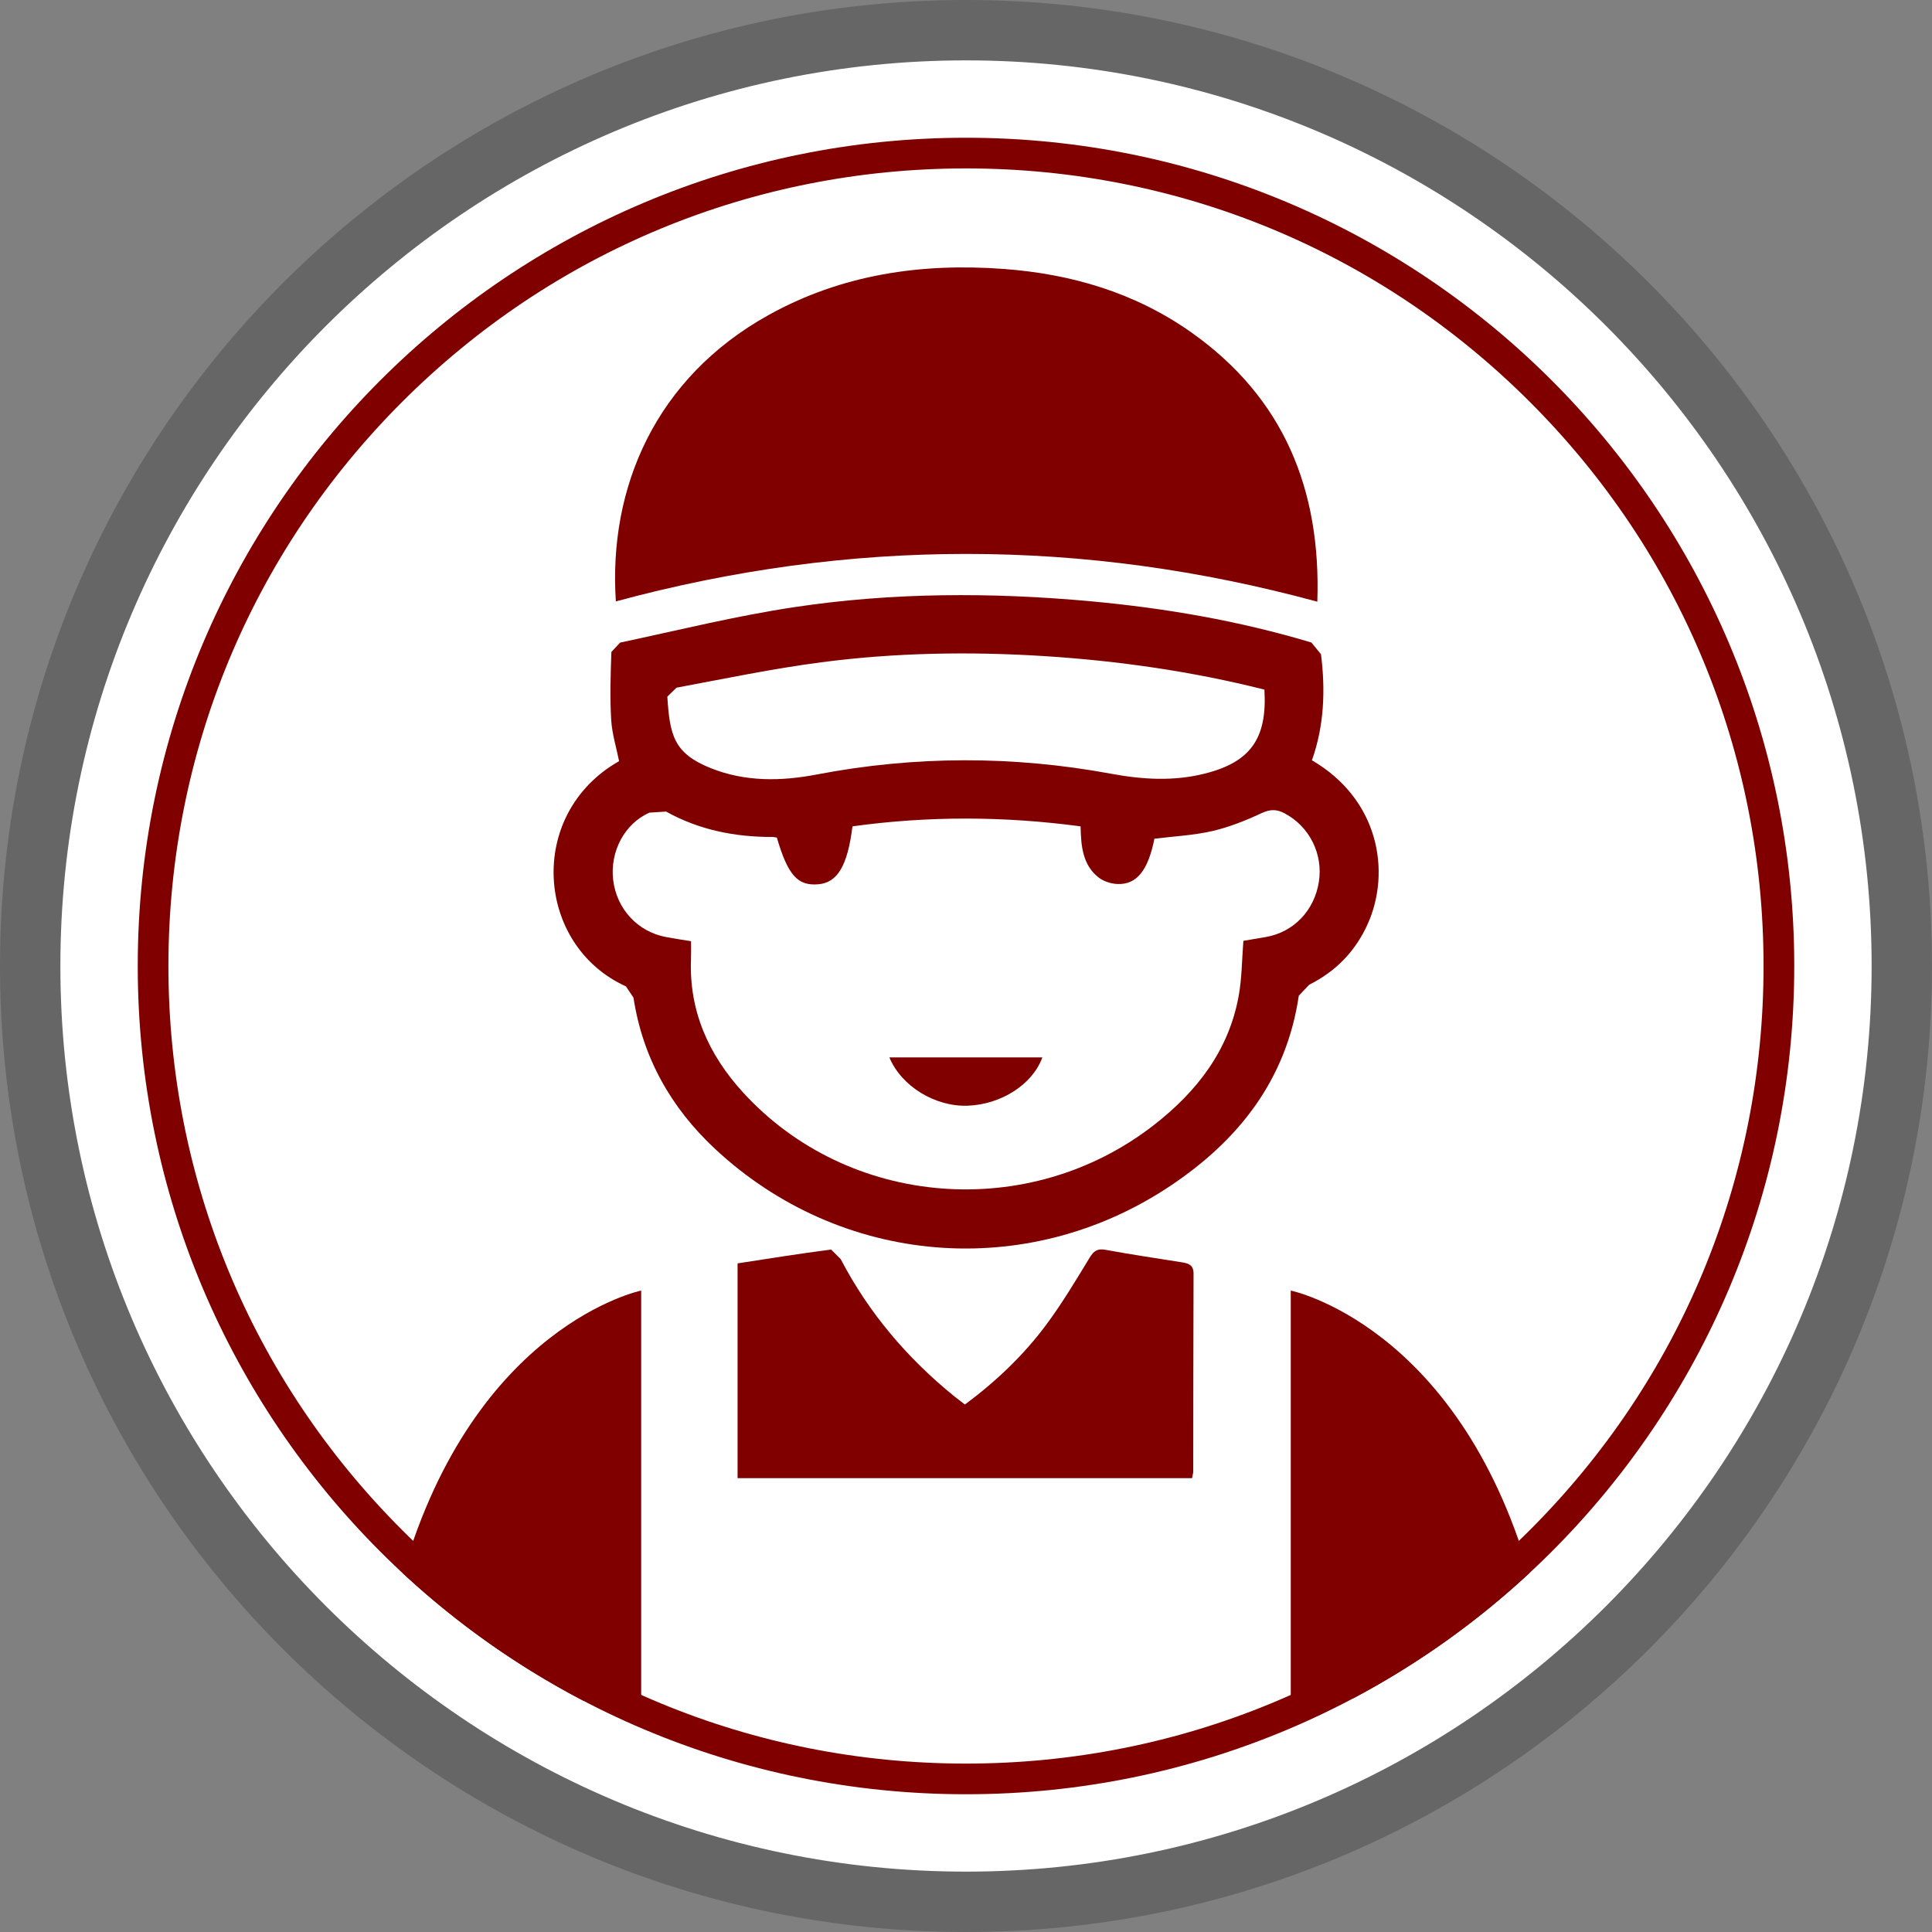 <?xml version="1.0" encoding="UTF-8"?><svg id="b" xmlns="http://www.w3.org/2000/svg" viewBox="0 0 64 64"><rect x="0" y="0" width="64" height="64" fill="#808080" stroke="none"/><circle cx="32" cy="32" r="31" style="fill:#fff;"/><path d="m32,2c16.542,0,30,13.458,30,30s-13.458,30-30,30S2,48.542,2,32,15.458,2,32,2m0-2C14.327,0,0,14.327,0,32s14.327,32,32,32,32-14.327,32-32S49.673,0,32,0Z" style="fill:#666;"/><path d="m32,5.579c7.057,0,13.692,2.748,18.682,7.738,4.99,4.99,7.738,11.625,7.738,18.683s-2.748,13.692-7.738,18.682-11.625,7.739-18.682,7.739-13.692-2.748-18.682-7.739c-4.99-4.99-7.739-11.625-7.739-18.682s2.748-13.692,7.739-18.683c4.99-4.99,11.625-7.738,18.682-7.738m0-1.016c-15.153,0-27.437,12.284-27.437,27.437s12.284,27.437,27.437,27.437,27.437-12.284,27.437-27.437S47.153,4.563,32,4.563Z" style="fill:maroon;"/><path d="m43.46,25.186c2.217,1.29,2.626,3.688,1.846,5.424-.404.9-1.051,1.566-1.938,2.011l-.344.363c-.413,2.791-1.996,4.795-4.272,6.311-4.742,3.159-10.903,2.65-15.072-1.243-1.452-1.358-2.391-3.014-2.695-5.004l-.25-.373c-2.987-1.353-3.316-5.707-.227-7.461-.09-.453-.235-.91-.262-1.374-.044-.746-.02-1.497.007-2.244l.29-.309c1.917-.408,3.825-.881,5.76-1.173,3.26-.492,6.545-.496,9.826-.196,2.48.227,4.925.65,7.313,1.366l.318.39c.147,1.181.109,2.354-.3,3.511Zm-2.273,5.981c.264-.045.505-.084.746-.127.92-.16,1.607-.875,1.756-1.827.146-.93-.315-1.835-1.135-2.271-.268-.142-.481-.137-.769-.003-.521.245-1.071.462-1.631.592-.622.142-1.269.172-1.913.253-.205,1.036-.579,1.525-1.22,1.5-.214-.008-.462-.086-.628-.216-.532-.417-.583-1.041-.597-1.694-2.541-.34-5.054-.347-7.557,0-.163,1.311-.499,1.866-1.133,1.919-.686.058-1.006-.303-1.372-1.547l-.132-.021c-1.247.005-2.434-.228-3.538-.841l-.55.036c-.827.363-1.314,1.293-1.202,2.231.116.96.811,1.714,1.749,1.889.266.05.534.091.831.139,0,.224.005.406-.002.587-.069,1.723.585,3.174,1.721,4.419,3.493,3.827,9.479,4.3,13.611,1.085,1.421-1.105,2.481-2.463,2.811-4.279.107-.583.105-1.185.156-1.823Zm.698-8.323c-2.402-.605-4.825-.952-7.28-1.109-2.472-.157-4.943-.117-7.397.204-1.609.21-3.202.544-4.798.841l-.304.297c.082,1.273.21,1.873,1.424,2.363,1.15.463,2.337.444,3.533.215,3.247-.621,6.496-.624,9.743-.024,1.039.192,2.067.256,3.102-.004,1.511-.379,2.076-1.157,1.977-2.783Z" style="fill:maroon;"/><path d="m20.401,19.922c-.252-3.776,1.321-7.408,5.057-9.485,2.425-1.348,5.057-1.73,7.79-1.528,2.243.166,4.348.786,6.203,2.093,3.077,2.17,4.313,5.215,4.187,8.93-7.752-2.108-15.479-2.109-23.237-.01Z" style="fill:maroon;"/><path d="m24.435,41.851c1.016-.156,2.055-.324,3.097-.458l.318.318c.93,1.783,2.203,3.278,3.759,4.542l.355.274c1.017-.756,1.928-1.616,2.68-2.625.53-.71.987-1.476,1.448-2.234.141-.234.264-.316.539-.265.843.156,1.694.28,2.541.416.212.035.366.096.366.37-.009,2.194-.007,4.388-.011,6.581l-.038.196h-15.056v-7.115Z" style="fill:maroon;"/><path d="m34.529,35.027c-.32.893-1.363,1.561-2.474,1.601-1.077.038-2.194-.641-2.594-1.601h5.068Z" style="fill:maroon;"/><path d="m42.758,42.752v13.855l2.084-.356c2.118-1.124,4.07-2.516,5.813-4.133-2.388-8.238-7.896-9.366-7.896-9.366Z" style="fill:maroon;"/><path d="m13.346,52.118c1.789,1.66,3.8,3.083,5.983,4.222l1.911.345v-13.933s-5.507,1.129-7.894,9.366Z" style="fill:maroon;"/></svg>